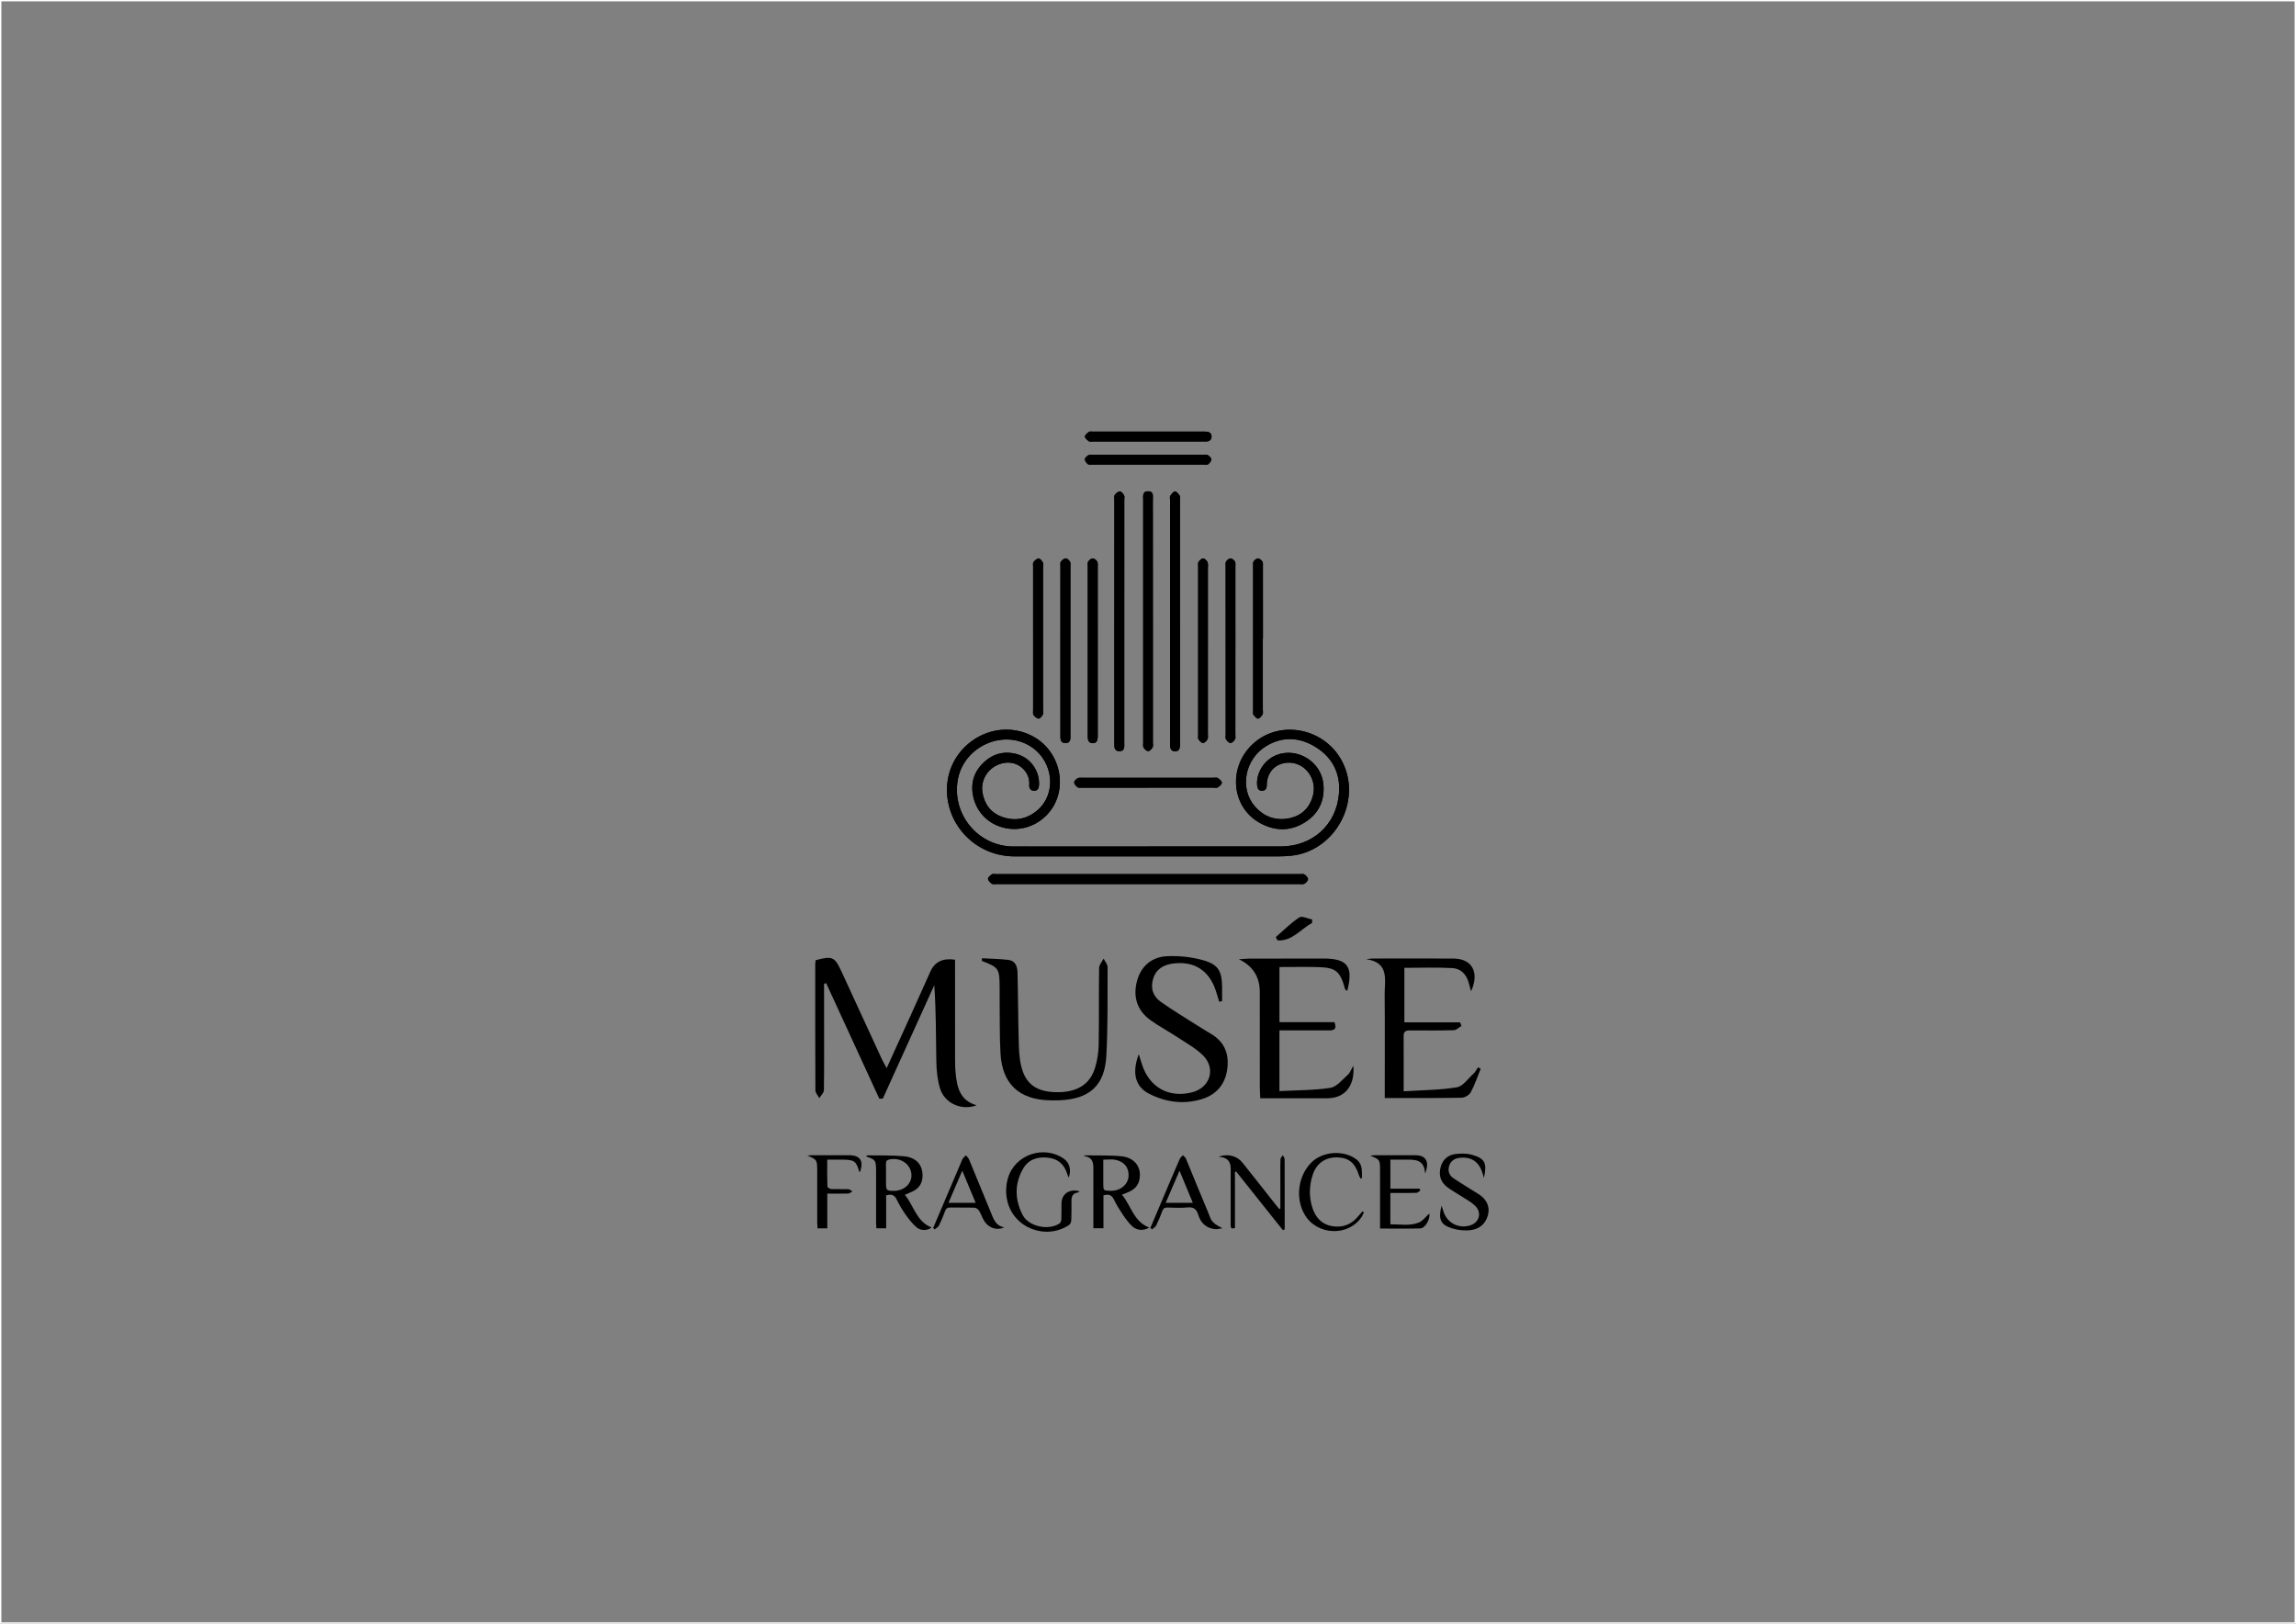 <svg viewBox="0 0 841.89 595.28" xmlns:xlink="http://www.w3.org/1999/xlink" xmlns="http://www.w3.org/2000/svg" data-name="Layer 1" id="Layer_1">
  <rect x="0" y="0" width="841.89" height="595.28" fill="#808080" stroke="none"/>
  <defs>
    <style>
      .cls-1 {
        stroke: #fff;
        stroke-miterlimit: 10;
      }

      .cls-1, .cls-2 {
        fill: none;
      }

      .cls-3 {
        clip-path: url(#clippath-1);
      }

      .cls-4 {
        clip-path: url(#clippath);
      }
    </style>
    <clipPath id="clippath">
      <rect height="595.28" width="841.89" class="cls-2"></rect>
    </clipPath>
    <clipPath id="clippath-1">
      <rect height="595.28" width="841.89" class="cls-2"></rect>
    </clipPath>
  </defs>
  <g class="cls-4">
    <g class="cls-3">
      <rect height="595.28" width="841.89" class="cls-1"></rect>
      <path d="M420.98,310.34c-16.44,0-32.9.02-49.35,0-12.9-.01-22.65-11.7-20.44-24.41,2.16-12.38,16.93-18.93,27.11-12.02,8,5.44,9.17,16.93,2.24,23.01-3.79,3.33-8.25,4.27-13.02,2.59-4.14-1.46-6.53-4.6-7.26-8.92-.9-5.3,2.88-10.28,8.39-10.96,5.02-.62,9.16,3.58,8.76,8.11-.1,1.13.41,2.16,1.77,2.14,1.47,0,1.78-1.03,1.82-2.28.16-5.03-3.12-9.7-7.98-11.09-4.7-1.35-8.9-.24-12.39,3.1-3.72,3.54-4.89,8.02-3.63,12.95,2.84,11.19,16.7,15.07,25.72,7.27,9.74-8.41,7.05-24.78-4.99-30.39-13.9-6.5-30.23,4.03-30.49,19.66-.24,13.65,10.87,24.85,24.73,24.85,32.21.02,64.41.01,96.64,0,1.61,0,3.22-.07,4.82-.25,16.07-1.61,26.12-20,18.8-34.38-6.21-12.22-22.43-15.69-32.44-6.93-9.45,8.27-8.57,23.05,1.85,29.11,5.51,3.21,11.28,3.43,16.78.01,5.14-3.18,7.42-8.03,6.84-14.08-.81-8.26-9.71-13.67-17.33-10.57-4.41,1.8-7.39,6.56-6.95,11.08.1,1.13.53,1.95,1.77,1.95,1.23-.01,1.73-.8,1.75-1.96.01-.43.01-.87.07-1.3.45-3.54,2.75-6.12,6.14-6.85,6.94-1.47,12.78,5.33,10.59,12.41-1.24,4.05-3.98,6.73-8.09,7.69-5.15,1.2-9.64-.3-13.1-4.29-5.74-6.6-3.63-17.45,4.32-22.17,6.11-3.62,12.32-3.13,18.14.54,6.13,3.87,9,9.71,8.41,16.91-.94,11.56-9.76,19.44-21.41,19.44-16.19.02-32.4.01-48.59,0M421,324.11h55.28c.69,0,1.49.17,2.02-.12.61-.33,1.3-1.1,1.31-1.7,0-.58-.72-1.29-1.3-1.7-.38-.27-1.08-.14-1.63-.14h-111.52c-.48,0-1.11-.15-1.45.09-.61.41-1.49,1.11-1.44,1.62.05.67.79,1.42,1.42,1.85.43.3,1.21.1,1.82.1h55.48M408.6,227.77c0,14.82,0,29.64.01,44.45,0,1.43-.2,3.2,1.86,3.18,2.13,0,1.77-1.82,1.77-3.21.02-29.64.01-59.29.01-88.92,0-.56.17-1.23-.07-1.65-.36-.62-1.04-1.49-1.56-1.47-.66.04-1.45.72-1.9,1.33-.3.42-.11,1.2-.11,1.82-.01,14.82-.01,29.65-.01,44.47M432.7,227.95h-.01v-44.67c0-.48.17-1.11-.06-1.45-.46-.68-1.15-1.65-1.76-1.66-.6,0-1.3.97-1.77,1.64-.24.33-.05.97-.05,1.46v88.95c0,.43-.04.87,0,1.29.08,1.14.6,1.92,1.81,1.95,1.29.04,1.7-.86,1.82-1.92.06-.55.02-1.12.02-1.67v-43.91M422.74,227.73c0-14.82,0-29.64-.02-44.45,0-1.36.43-3.2-1.77-3.17-2.17.02-1.76,1.87-1.76,3.22-.02,29.64-.01,59.26,0,88.91,0,.62-.15,1.35.14,1.82.37.6,1.1,1.31,1.67,1.31s1.29-.76,1.63-1.36c.29-.46.11-1.2.11-1.82v-44.46M398.86,238.56v31.62c0,1.26.4,2.29,1.83,2.28,1.46,0,1.8-1.08,1.82-2.3.01-.31,0-.62,0-.93v-61.39c0-.67.1-1.46-.21-1.99-.31-.53-1.08-1.14-1.64-1.13-.57,0-1.29.62-1.64,1.15-.3.46-.17,1.2-.17,1.82v30.88M388.83,238.57c0,10.22,0,20.46.01,30.69,0,1.43-.21,3.18,1.87,3.16,2.08-.02,1.78-1.83,1.78-3.22v-61.57c0-.57.14-1.23-.11-1.65-.35-.56-1.03-1.29-1.55-1.28-.63.01-1.41.61-1.82,1.18-.31.42-.17,1.19-.17,1.8-.01,10.3-.01,20.59-.01,30.89M442.9,238.55v-30.12c0-.8.16-1.7-.14-2.38-.27-.59-1.08-1.33-1.64-1.33s-1.25.74-1.67,1.31c-.25.33-.11.97-.11,1.45v62.1c0,.5-.14,1.12.11,1.45.42.58,1.09,1.35,1.66,1.35.57.01,1.31-.74,1.65-1.34.29-.54.14-1.34.14-2.02v-30.48M452.98,238.54c0-10.3,0-20.58-.01-30.86,0-.62.12-1.35-.16-1.82-.33-.53-1.07-1.15-1.62-1.14-.56,0-1.28.62-1.62,1.17-.29.46-.16,1.19-.16,1.82,0,20.51.01,41.02.03,61.53,0,.62-.16,1.36.11,1.82.37.61,1.09,1.34,1.67,1.34s1.28-.76,1.64-1.36c.27-.46.12-1.2.12-1.82,0-10.21,0-20.44.01-30.66M378.82,233.9v26.42c0,.61-.15,1.39.16,1.81.43.61,1.23,1.3,1.88,1.33.52.01,1.19-.88,1.54-1.5.24-.43.06-1.09.06-1.65v-52.64c0-.5.16-1.1-.07-1.45-.37-.62-1.02-1.49-1.54-1.47-.66.03-1.41.72-1.9,1.31-.27.35-.14,1.08-.14,1.62v26.23M420.99,288.76h23.84c.55,0,1.23.19,1.64-.06.66-.41,1.52-1.09,1.56-1.68.01-.58-.82-1.34-1.44-1.77-.38-.27-1.09-.11-1.65-.11-16.01-.01-32-.01-48.01,0-.62,0-1.35-.1-1.82.19-.57.33-1.3,1.07-1.26,1.56.06.63.74,1.34,1.31,1.76.38.27,1.08.12,1.63.12h24.2M463.06,234.09h.02c0-8.8,0-17.61-.01-26.4,0-.62.1-1.35-.19-1.81-.33-.55-1.05-1.17-1.6-1.17s-1.29.61-1.64,1.14c-.27.46-.16,1.2-.16,1.82v52.99c0,.43-.15.99.07,1.26.47.63,1.12,1.51,1.7,1.52.58,0,1.31-.85,1.68-1.51.29-.47.11-1.2.11-1.82.01-8.67,0-17.36,0-26.03M421.04,161.87h18.78c.74,0,1.47-.01,2.23,0,1.2,0,2.13-.42,2.18-1.73.06-1.45-.97-1.86-2.22-1.9-.31-.01-.62,0-.93,0h-40.15c-.56,0-1.25-.16-1.65.1-.62.43-1.48,1.14-1.46,1.73,0,.6.87,1.28,1.5,1.72.32.24.95.07,1.45.07h20.27M420.99,166.74h-20.27c-.56,0-1.21-.12-1.64.14-.56.35-1.31,1.02-1.3,1.51.02.64.63,1.41,1.19,1.82.43.31,1.2.17,1.82.17,13.51.01,27.02.01,40.53,0,.56,0,1.28.15,1.62-.14.57-.45,1.21-1.18,1.23-1.81.02-.52-.72-1.2-1.28-1.56-.41-.26-1.08-.14-1.64-.14h-20.27"></path>
      <path d="M420.98,310.34c16.19.01,32.39.01,48.59,0,11.65-.01,20.47-7.89,21.41-19.45.6-7.19-2.29-13.03-8.4-16.9-5.85-3.68-12.06-4.16-18.15-.54-7.96,4.71-10.06,15.55-4.33,22.16,3.46,3.99,7.94,5.48,13.1,4.28,4.11-.95,6.85-3.63,8.09-7.69,2.18-7.09-3.65-13.89-10.61-12.4-3.38.72-5.69,3.3-6.13,6.84-.06.43-.06.88-.07,1.31-.02,1.15-.52,1.94-1.75,1.96-1.24,0-1.67-.83-1.78-1.96-.42-4.52,2.54-9.28,6.96-11.08,7.62-3.1,16.53,2.31,17.33,10.57.57,6.05-1.7,10.9-6.84,14.09-5.5,3.41-11.27,3.18-16.78-.02-10.42-6.06-11.3-20.84-1.85-29.09,10.01-8.76,26.23-5.3,32.44,6.93,7.32,14.39-2.73,32.76-18.79,34.38-1.6.16-3.22.23-4.83.23-32.2.01-64.42.02-96.63,0-13.86,0-24.98-11.19-24.73-24.85.26-15.64,16.59-26.15,30.49-19.66,12.04,5.62,14.72,21.98,4.99,30.4-9.02,7.79-22.9,3.9-25.73-7.27-1.25-4.94-.07-9.4,3.64-12.96,3.48-3.32,7.69-4.44,12.38-3.1,4.87,1.4,8.15,6.07,7.99,11.1-.04,1.24-.35,2.27-1.82,2.28-1.36,0-1.87-1.03-1.77-2.16.41-4.53-3.75-8.72-8.76-8.1-5.51.67-9.3,5.65-8.4,10.96.74,4.33,3.14,7.46,7.27,8.91,4.77,1.68,9.22.76,13.02-2.58,6.91-6.08,5.76-17.58-2.24-23.02-10.18-6.91-24.95-.36-27.11,12.03-2.22,12.7,7.55,24.38,20.44,24.4,16.45.04,32.91.01,49.35.01"></path>
      <path d="M421,324.11h-55.47c-.62,0-1.4.19-1.83-.1-.63-.42-1.36-1.18-1.42-1.83-.04-.52.83-1.21,1.44-1.64.35-.24.97-.07,1.46-.07,37.17-.01,74.34-.01,111.51,0,.56,0,1.25-.15,1.64.12.58.41,1.31,1.13,1.3,1.7-.01.59-.71,1.36-1.31,1.71-.52.29-1.32.11-2.01.11h-55.3Z"></path>
      <path d="M408.61,227.77v-44.47c0-.62-.17-1.4.12-1.81.45-.62,1.23-1.3,1.89-1.33.52-.02,1.2.84,1.56,1.46.25.42.07,1.09.07,1.65,0,29.64,0,59.29-.01,88.92,0,1.39.35,3.21-1.77,3.21-2.07.01-1.87-1.76-1.87-3.18v-44.46Z"></path>
      <path d="M432.7,227.95v43.91c0,.56.04,1.13-.03,1.67-.12,1.07-.53,1.97-1.81,1.93-1.23-.04-1.75-.81-1.82-1.95-.04-.43-.01-.87-.01-1.3v-88.95c0-.48-.17-1.12.06-1.46.47-.67,1.16-1.64,1.77-1.62.61,0,1.3.97,1.77,1.65.22.33.05.97.05,1.46v44.65h.01Z"></path>
      <path d="M422.74,227.73v44.46c0,.62.16,1.36-.1,1.82-.36.61-1.08,1.36-1.64,1.36-.58.01-1.31-.72-1.68-1.31-.29-.46-.15-1.2-.15-1.82,0-29.64,0-59.27.01-88.91,0-1.35-.41-3.2,1.77-3.22,2.19-.02,1.77,1.81,1.77,3.17.01,14.82.01,29.64.01,44.45"></path>
      <path d="M398.86,238.56v-30.88c0-.62-.12-1.36.17-1.82.35-.53,1.07-1.14,1.64-1.15.56,0,1.33.59,1.63,1.14.31.53.21,1.31.21,1.99.01,20.46.01,40.92.01,61.38,0,.31,0,.62-.01.93-.04,1.23-.36,2.32-1.82,2.32s-1.83-1.03-1.83-2.29v-31.62Z"></path>
      <path d="M388.83,238.57v-30.88c0-.62-.12-1.39.19-1.81.41-.57,1.18-1.16,1.81-1.18.52-.01,1.2.72,1.55,1.28.26.42.12,1.09.12,1.65v61.57c0,1.4.3,3.2-1.8,3.22-2.07.04-1.87-1.73-1.87-3.16v-30.69Z"></path>
      <path d="M442.9,238.55v30.48c0,.68.15,1.48-.14,2.02-.33.61-1.08,1.34-1.65,1.34s-1.24-.77-1.66-1.35c-.25-.33-.11-.95-.11-1.45v-62.09c0-.5-.14-1.13.11-1.46.43-.56,1.1-1.31,1.67-1.31s1.38.73,1.64,1.32c.3.68.14,1.57.14,2.38v30.12Z"></path>
      <path d="M452.98,238.53c0,10.22,0,20.46-.01,30.68,0,.61.16,1.35-.12,1.82-.35.6-1.07,1.35-1.62,1.35-.6,0-1.31-.73-1.67-1.34-.29-.46-.12-1.2-.12-1.82-.01-20.5-.01-41.02-.01-61.53,0-.62-.14-1.35.15-1.82.35-.55,1.07-1.15,1.62-1.16.56,0,1.29.61,1.64,1.14.29.47.16,1.22.16,1.82v30.86Z"></path>
      <path d="M378.82,233.9v-26.23c0-.56-.14-1.26.15-1.62.47-.59,1.23-1.29,1.88-1.31.52-.01,1.17.87,1.55,1.46.22.36.07.97.07,1.46,0,17.56-.01,35.1-.01,52.64,0,.56.17,1.23-.06,1.65-.36.63-1.03,1.51-1.54,1.5-.66-.02-1.45-.72-1.89-1.33-.3-.41-.15-1.19-.15-1.81v-26.42Z"></path>
      <path d="M421,288.77h-24.21c-.54,0-1.25.15-1.62-.12-.58-.43-1.26-1.13-1.31-1.76-.04-.5.69-1.24,1.26-1.56.47-.29,1.19-.19,1.81-.19,16.01-.01,32.02,0,48.02,0,.56,0,1.26-.16,1.65.11.62.43,1.45,1.18,1.42,1.77-.02.6-.9,1.26-1.55,1.68-.41.25-1.09.06-1.65.06h-23.83Z"></path>
      <path d="M463.06,234.09v26.03c0,.62.16,1.36-.11,1.82-.38.66-1.11,1.52-1.68,1.51-.59-.01-1.24-.89-1.71-1.52-.21-.27-.06-.83-.06-1.26v-52.99c0-.62-.12-1.36.16-1.82.35-.54,1.08-1.14,1.64-1.14s1.26.62,1.6,1.16c.29.46.19,1.2.19,1.81.01,8.8.01,17.59.01,26.4h-.02Z"></path>
      <path d="M421.04,161.86h-20.27c-.48,0-1.13.16-1.45-.06-.63-.46-1.5-1.14-1.51-1.72,0-.61.84-1.31,1.49-1.75.38-.26,1.08-.09,1.64-.09h40.16c.32,0,.62-.01.93,0,1.25.04,2.29.43,2.23,1.88-.05,1.31-.99,1.73-2.19,1.73h-21.01Z"></path>
      <path d="M420.99,166.74h20.27c.56,0,1.23-.12,1.64.14.56.36,1.3,1.04,1.28,1.56-.01.63-.66,1.36-1.23,1.81-.35.29-1.07.14-1.62.14-13.51.01-27.02.01-40.53,0-.62,0-1.39.14-1.82-.17-.56-.41-1.16-1.18-1.19-1.82-.01-.5.74-1.17,1.3-1.51.42-.26,1.08-.14,1.64-.14h20.27Z"></path>
      <path d="M421.41,450.03c-2.01,1.25-4.52,1.15-6.22-.43-1.28-1.18-2.34-2.63-3.32-4.06-1.25-1.85-2.46-3.77-3.43-5.79-.83-1.74-2.01-2.04-3.83-1.52v12.06h-3.7v-2.54c0-6.02.01-12.03,0-18.04,0-2.61.36-5.48-3.56-5.88l.6-.26c4.42.09,8.87-.09,13.27.34,5.02.51,7.57,4.26,6.53,8.78-.46,2.01-1.77,3.27-3.53,4.14-.8.4-1.67.68-2.84,1.16,3.41,4.03,4.26,9.88,10.04,12.06M404.55,425.16v8.91c0,2.32.09,2.43,2.43,2.5h.9c3.11-.16,5.66-2.37,5.92-5.12.3-3.15-1.41-5.54-4.76-6.24-1.31-.28-2.74-.05-4.5-.05"></path>
      <path d="M341.58,449.99c-1.3,1.18-3.89,1.35-5.48-.02-1.52-1.31-2.82-2.96-4-4.62-1.25-1.78-2.39-3.68-3.33-5.64-.83-1.75-2.02-2.01-3.84-1.46v12.06h-3.59c-.04-.61-.1-1.25-.1-1.88-.01-6.19,0-12.39,0-18.57,0-.5,0-.98-.01-1.46-.11-3.06-.28-3.28-3.73-4.46l.61-.37c4.42.07,8.87-.07,13.27.32,4.6.42,6.94,3.16,6.9,7.19-.02,2.55-1.14,4.41-3.38,5.58-.92.47-1.88.83-3.11,1.38,3.33,4.03,4.25,9.81,9.8,11.98M327.74,436.59c3.57,0,6.39-2.4,6.47-5.51.09-4.04-3.83-6.93-8.07-6-.95.22-1.29.63-1.28,1.59.05,2.35.01,4.72.02,7.07,0,2.64.21,2.85,2.85,2.85"></path>
      <path d="M391.85,431.74c-.29-.74-.46-1.1-.58-1.49-1.08-3.41-3.33-5.4-6.93-5.82-3.9-.45-7.27.62-9.24,4.1-3.14,5.54-3.01,11.36-.11,16.91,2.26,4.3,9.59,5.8,13.57,3.06.37-.27.58-1,.61-1.54.09-1.94.01-3.89.05-5.82.06-3.48,3.01-5.46,6.69-4.37l-.79.45c-1.66.22-2.22,1.31-2.23,2.82-.02,2.43.04,4.86-.07,7.27-.02.63-.35,1.49-.82,1.8-8.55,5.64-20.26,1.1-22.61-8.71-.68-2.85-.61-5.68.2-8.48,2.54-8.67,13.27-12.3,20.64-7.01,1.93,1.39,2.68,4.08,1.64,6.83"></path>
      <path d="M469.48,443.1v-12.49c0-1.88-.06-3.77.05-5.64.02-.5.54-.95.83-1.44.24.47.68.94.68,1.4.04,6.91.03,13.84.03,20.75v5.02l-.66.31c-5.72-7.17-11.44-14.35-17.15-21.52l-.43.15v20.54c-1.57.57-1.57-.29-1.57-1.21.01-6.01.02-12.02,0-18.03,0-3.05.68-6.51-4.47-6.87,3.44-1.24,6.83-.3,8.82,2.21,4.13,5.15,8.2,10.37,12.3,15.55.37.47.78.92,1.15,1.38l.42-.11Z"></path>
      <path d="M528.59,441.95c.28.89.53,1.78.85,2.66,1.49,3.94,5.59,5.9,9.65,4.63,3.44-1.08,4.39-4.81,1.67-7.31-1.49-1.39-3.36-2.35-5.09-3.48-1.66-1.1-3.46-2.04-5.03-3.25-2.42-1.85-3.17-4.4-2.39-7.31.74-2.81,2.71-4.5,5.54-4.82,1.88-.21,3.94-.25,5.74.24,5.13,1.39,5.74,3.11,4.6,8.55-.2-.63-.38-1.26-.58-1.9-1.25-4-3.96-5.87-8.09-5.51-1.88.16-3.39.94-4.04,2.85-.66,1.93-.06,3.58,1.52,4.65,3.06,2.08,6.27,3.93,9.37,5.93,3.37,2.19,4.36,5.48,2.79,8.97-1.35,2.96-3.93,4.1-6.91,4.23-1.85.06-3.79-.16-5.55-.69-4.46-1.36-5.33-3.25-4.04-8.44"></path>
      <path d="M520.81,436.45c-.47.3-.94.84-1.43.86-2.5.09-4.99.05-7.48.05h-2.09v11.5c3.47-.07,7.05.69,10.37-.63,1.54-.61,2.68-2.24,3.9-3.31.49,1.71-1.4,5.39-3.28,5.43-4.84.14-9.69.05-14.77.05v-2.11c0-6.43.01-12.87,0-19.31,0-3.79-.06-3.87-3.59-5.3.52-.05,1.03-.15,1.55-.15,5.04-.01,10.09-.02,15.13,0,3.72.01,5.18,2.44,3.44,6.68-.35-5.32-3.88-5.09-7.31-5.06-1.76.01-3.52,0-5.43,0v10.63h10.7l.29.68Z"></path>
      <path d="M368.21,449.95c-2.49,1.25-5.44.38-7.12-2.02-.87-1.23-1.28-2.74-2.07-4.01-.32-.55-1.08-1.13-1.67-1.15-2.97-.11-5.95-.01-8.92-.07-.99-.01-1.52.3-1.87,1.26-.67,1.82-1.4,3.62-2.26,5.35-.27.58-1.02.93-1.55,1.38l-.58-.48c.33-.8.67-1.61,1.02-2.42,3.21-7.58,6.42-15.16,9.68-22.75.26-.57.87-.99,1.31-1.49.38.48.89.93,1.13,1.46,2.65,6.39,5.23,12.79,7.89,19.17,1.02,2.42,1.68,5.19,5.02,5.77M357.76,440.98c-1.66-3.96-3.18-7.63-4.92-11.78-1.81,4.22-3.38,7.89-5.06,11.78h9.97Z"></path>
      <path d="M421.82,450.17c2.24-5.29,4.49-10.59,6.73-15.88,1.35-3.18,2.69-6.37,4.1-9.53.22-.48.76-.82,1.13-1.23.37.43.88.79,1.09,1.28,2.68,6.43,5.25,12.91,7.99,19.33,1.41,3.28.86,3.85,5.38,6.15-1.18.16-1.88.4-2.58.33-3.31-.27-5.38-2.24-6.29-5.24-.66-2.19-1.75-2.94-4.01-2.71-2.4.24-4.86.09-7.29.03-1-.03-1.51.31-1.87,1.26-.67,1.81-1.41,3.62-2.27,5.34-.29.59-1,.95-1.52,1.42l-.58-.54ZM432.5,429.2c-1.78,4.16-3.4,7.88-5.07,11.78h9.95c-1.62-3.91-3.16-7.62-4.88-11.78"></path>
      <path d="M500.11,444.43c-.25.53-.43,1.12-.76,1.61-4.92,7.48-16.64,6.95-21.08-.95-3.32-5.92-2.28-13.88,2.44-18.76,4.11-4.25,11.86-4.86,16.61-1.31,2.44,1.82,2.02,4.41,2.07,6.88l-.47.21c-.21-.41-.48-.78-.61-1.2-1.41-4.57-3.74-6.5-8.02-6.59-4.3-.1-7.57,2.17-8.95,6.38-1.28,3.89-1.4,7.89-.2,11.82,1.13,3.7,3.39,6.33,7.36,7.01,3.95.68,7.16-.69,9.66-3.78.45-.57.94-1.1,1.41-1.65l.51.33Z"></path>
      <path d="M303.34,450.34h-3.58c-.04-.8-.1-1.52-.1-2.24,0-6.37,0-12.74-.01-19.12,0-3.72-.17-3.94-3.58-5.3.51-.06,1.02-.16,1.52-.16,4.56-.01,9.12-.03,13.67,0,4.16,0,5.5,2.03,4.1,6.13l-.31-.1c-1.04-3.75-1.78-4.34-5.72-4.4-1.93-.02-3.85,0-6,0,0,3.42-.05,6.62.06,9.81.01.35.84.93,1.31.95,2.12.1,4.25-.01,6.37.07.51.02.99.52,1.49.81-.51.27-1,.76-1.52.78-2.48.07-4.96.02-7.69.02v12.74Z"></path>
      <path d="M325.13,391.57c2.99-6.57,5.76-12.61,8.5-18.67,2.53-5.57,5.03-11.15,7.53-16.74q2.39-5.33,9.03-4.32v3.59c0,10.75-.01,21.5.01,32.24,0,1.96.02,3.94.22,5.89.52,5.04,1.5,9.86,7.68,11.66-5.56,2.09-11.78-.78-13.41-6.18-.95-3.15-1.31-6.57-1.36-9.88-.19-9.24-.06-18.47-.76-27.96-6.29,13.86-12.58,27.73-18.87,41.58l-1.28.02c-6.49-14.11-12.98-28.24-19.48-42.35l-.77.2v11.61c0,9.13.06,18.25-.06,27.38-.01.99-1.1,1.98-1.68,2.96-.5-.95-1.44-1.9-1.44-2.86-.09-15.36-.06-30.73-.06-46.09,0-.56.1-1.12.15-1.62,6.18-1.67,7-1.28,9.55,4.3,4.87,10.59,9.75,21.17,14.63,31.76.46,1,1.03,1.96,1.85,3.49"></path>
      <path d="M417.57,386.52c.4,1.26.78,2.54,1.2,3.8,2.7,8.3,9.75,12.25,18.19,10.18,6.73-1.63,9.05-8.72,4.13-13.6-2.65-2.63-6.1-4.5-9.26-6.58-3.27-2.17-6.77-4.01-9.95-6.29-4.96-3.57-6.52-8.64-4.96-14.4,1.46-5.45,5.44-8.82,10.99-9.07,4.5-.2,9.23.29,13.53,1.55,5.44,1.6,6.65,4.13,6.67,9.89.01,1.67,0,3.35,0,5.03l-1.07.22c-.42-1.41-.82-2.82-1.29-4.23-2.5-7.3-7.85-10.71-15.5-9.79-3.42.42-6.21,1.9-7.36,5.41-1.13,3.48-.2,6.55,2.7,8.62,4.42,3.12,9.07,5.91,13.64,8.82,1.65,1.07,3.35,2.06,5.02,3.07,4.98,3.04,6.55,7.6,5.72,13.08-.84,5.56-4.15,9.22-9.5,10.79-6.63,1.95-13.1,1.04-19.17-2.06-4.98-2.54-6.36-7.57-3.74-14.47"></path>
      <path d="M454.24,351.67c1.96-.11,3-.23,4.05-.23,9.01-.03,18.04-.03,27.05-.03s10.91,3.18,8.66,11.86l-.75-.52c-1.87-6.79-3.4-8.08-10.31-8.21-4.5-.1-8.99-.01-13.79-.01v20.22h20.18c1.04,2.9-.49,3.02-2.29,3.01-5.87-.01-11.74,0-17.9,0v22.25c6.34-.33,12.59-.25,18.67-1.19,2.34-.37,4.39-3.01,6.42-4.8.77-.66,1.11-1.77,2.01-3.3.62,7.52-3.2,11.91-9.53,11.92-8.08.01-16.14,0-24.59,0-.06-1.5-.16-2.72-.17-3.94-.01-11.67,0-23.34-.01-35.01q0-8.35-7.68-12.02"></path>
      <path d="M539.41,363.43c-.34-1.25-.6-2.18-.86-3.11-.83-3.14-2.95-5.25-6.06-5.41-5.75-.31-11.51-.09-17.54-.09v20h20.43c.17.43.35.87.51,1.3-.93.54-1.86,1.54-2.81,1.56-5.2.16-10.41.1-15.61.09-1.45,0-2.81-.09-2.79,2.04.05,6.44.01,12.9.01,20.28,6.75-.45,13.21-.43,19.48-1.47,2.29-.38,4.2-3.25,6.2-5.07.66-.6,1.07-1.49,1.57-2.26l1,.52c-1.18,2.9-2.17,5.9-3.64,8.62-.54,1.03-2.23,2.01-3.39,2.02-9.22.17-18.45.1-28.15.1v-3.99c0-11.32.07-22.65-.04-33.99-.02-5.26,1.83-11.72-6.72-12.9.72-.09,1.45-.25,2.17-.26,9.95-.01,19.9-.06,29.85.01,6.76.06,9.55,5.07,6.39,11.99"></path>
      <path d="M360.06,351.31c3.25.19,6.5.21,9.73.61,2.55.32,3.27,2.45,3.31,4.63.21,8.19.21,16.38.43,24.57.09,3.22.15,6.5.89,9.6,1.54,6.6,5.53,9.48,12.5,9.68,7.77.25,12.74-2.69,14.63-9.01.83-2.73,1.26-5.65,1.31-8.5.16-9.35.01-18.71.16-28.06.01-1.14,1.07-2.27,1.64-3.4.52,1.07,1.49,2.12,1.47,3.18-.04,10.85.12,21.72-.47,32.54-.59,10.88-6.26,15.83-17.22,16.23-1.26.05-2.54.05-3.8.01-11.03-.36-17.14-6.08-17.78-17.13-.37-6.57-.23-13.15-.31-19.73-.02-1.39,0-2.77-.01-4.16-.01-7.34-.23-7.66-6.53-10.09l.05-.98Z"></path>
      <path d="M481.1,338.39c-4.19,2.24-7.37,6.79-12.69,6.36-.21-.4-.4-.8-.6-1.21,2.84-2.44,5.5-5.15,8.6-7.2.98-.66,3.12.46,4.73.77-.01.43-.04.87-.05,1.29"></path>
    </g>
  </g>
</svg>